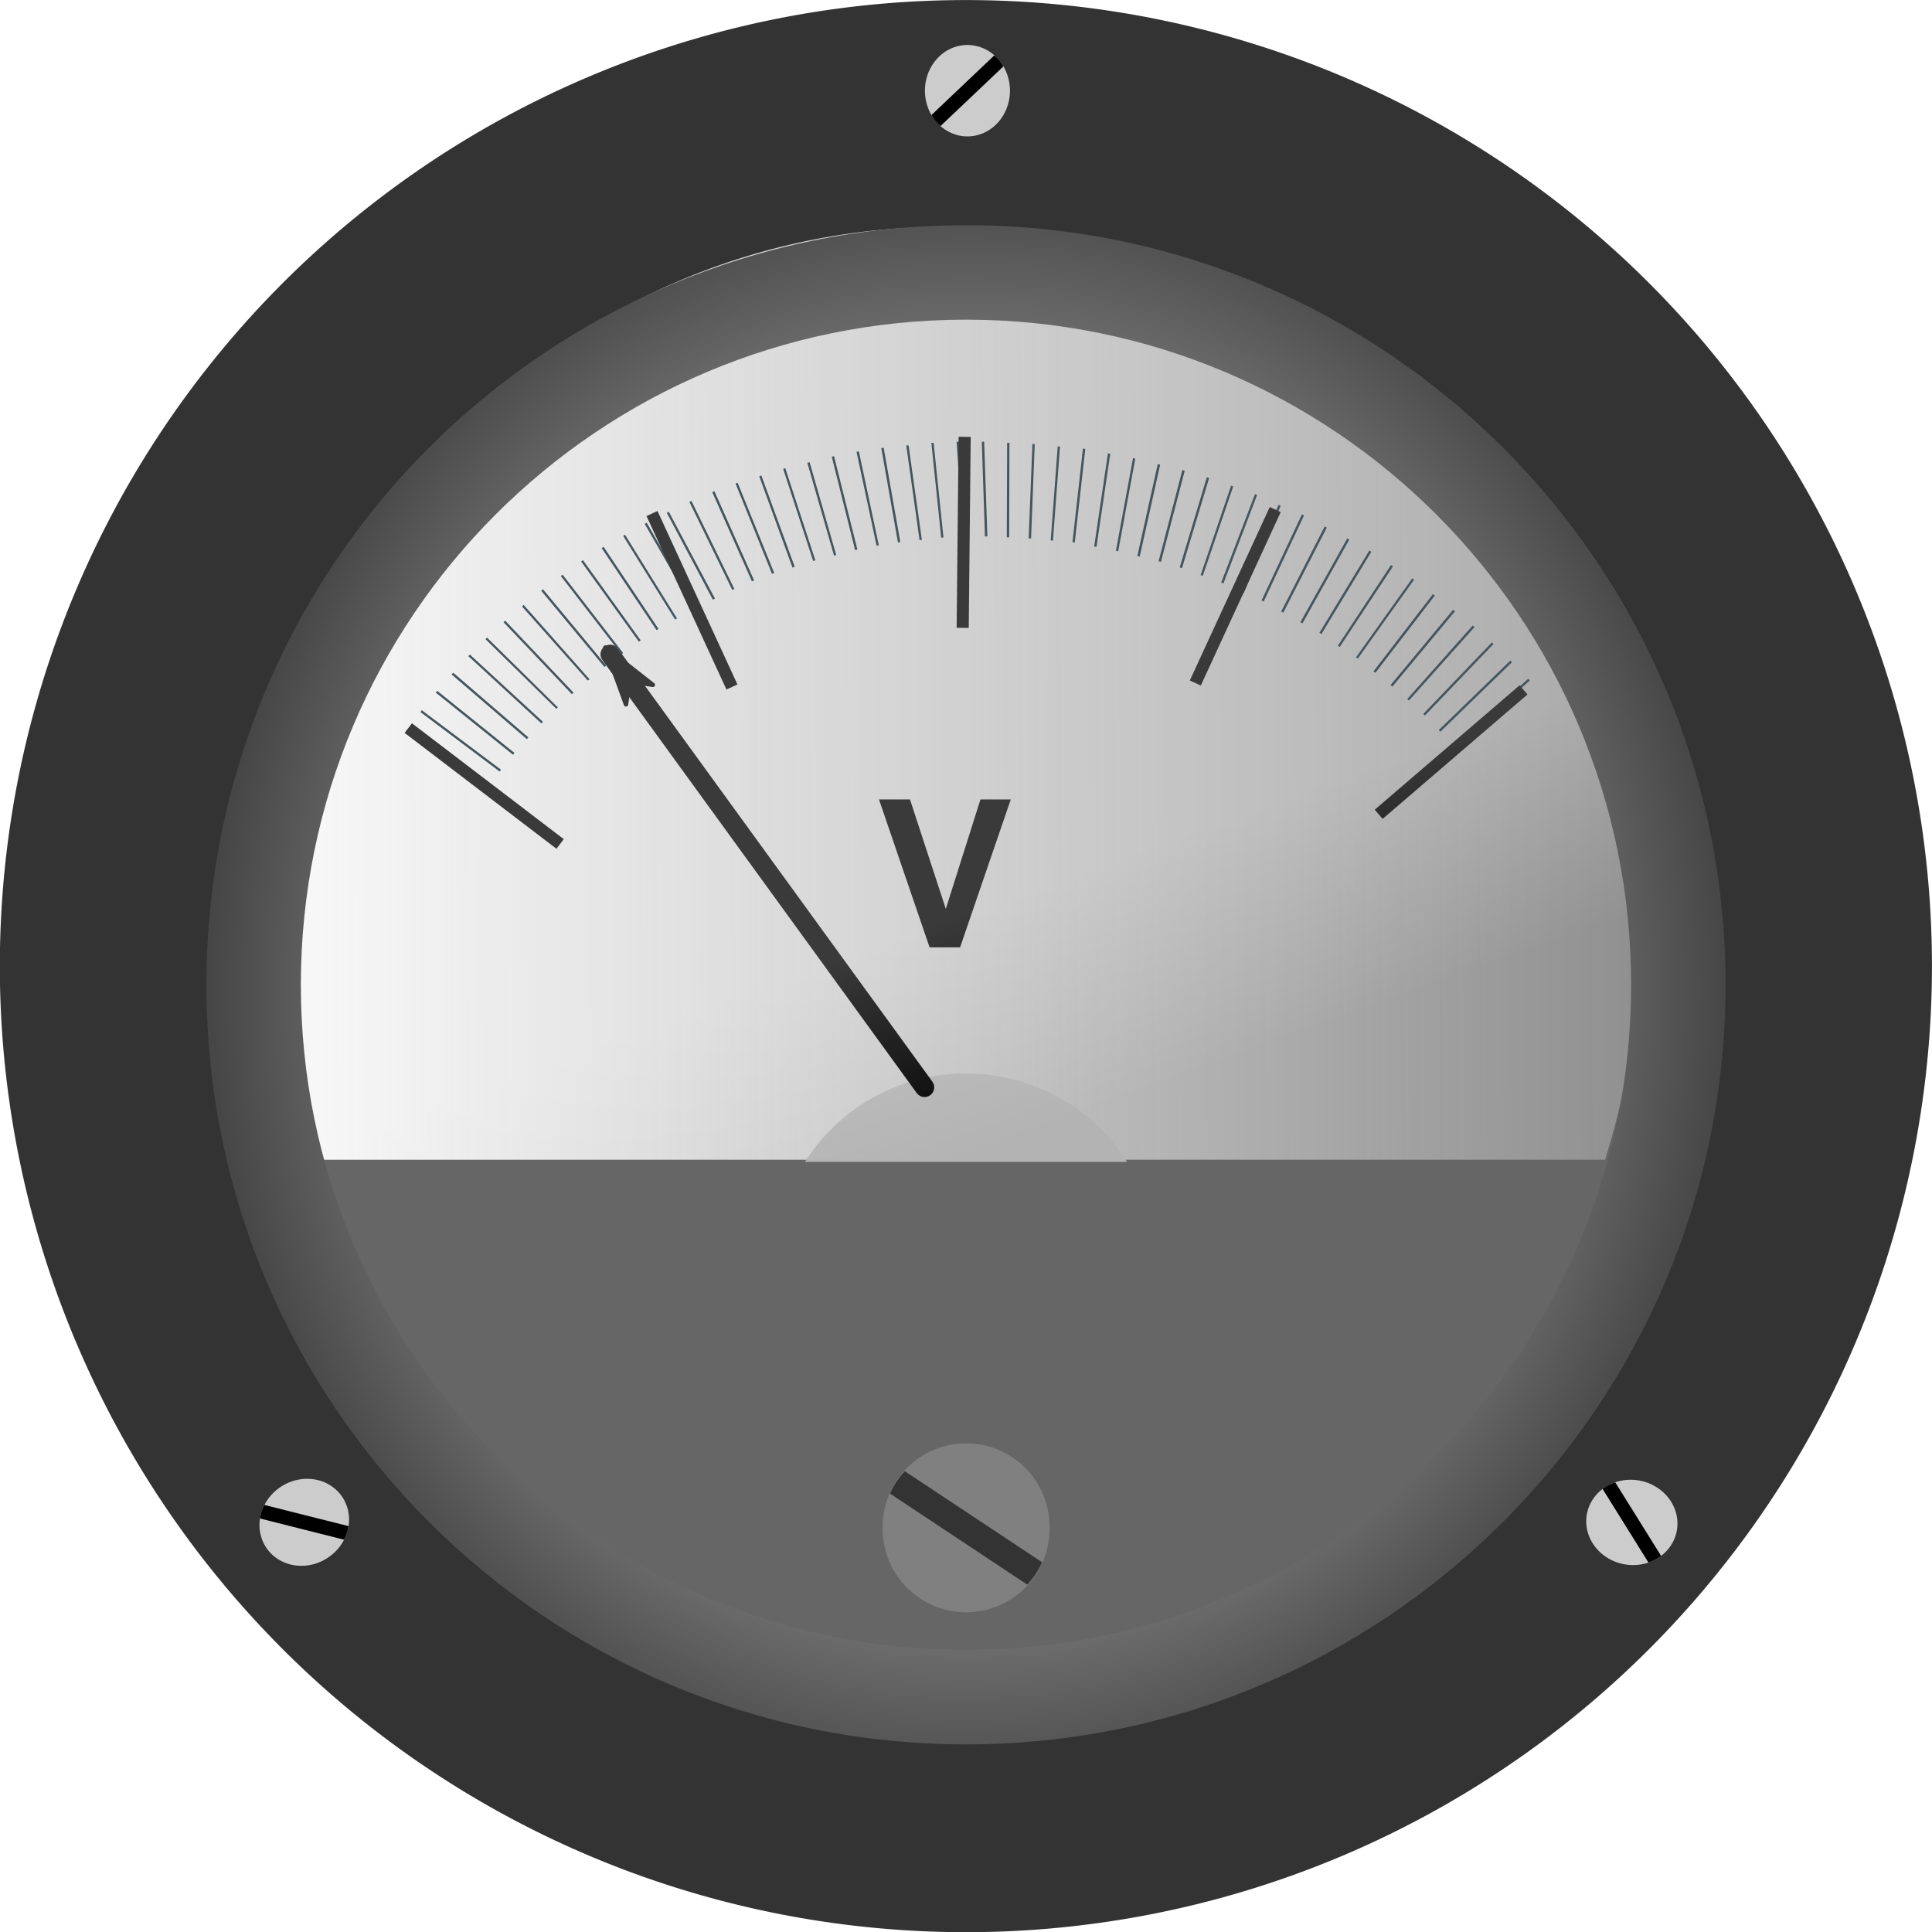<svg xmlns="http://www.w3.org/2000/svg" viewBox="0 0 159.74 159.74"><defs><filter id="h" height="1" width="1" color-interpolation-filters="sRGB" y="0" x="0"><feColorMatrix in="SourceGraphic" values="1 0 0 0 0 0 1 0 0 0 0 0 1 0 0 0 0 0 0.85 0" result="result0"/><feGaussianBlur stdDeviation="7" in="SourceAlpha"/><feSpecularLighting result="result1" specularConstant=".9" specularExponent="25" surfaceScale="5"><feDistantLight elevation="60" azimuth="225"/></feSpecularLighting><feComposite operator="atop" in2="result0"/></filter><filter id="f" color-interpolation-filters="sRGB"><feGaussianBlur stdDeviation=".96"/></filter><filter id="c" color-interpolation-filters="sRGB"><feGaussianBlur result="result0" stdDeviation="6" in="SourceGraphic"/><feDiffuseLighting result="result5" surfaceScale="10"><feDistantLight elevation="25" azimuth="235"/></feDiffuseLighting><feComposite in2="SourceGraphic" k3=".6" k1="1" result="result4" in="result5" operator="arithmetic"/></filter><filter id="b" color-interpolation-filters="sRGB"><feGaussianBlur result="result0" stdDeviation="6" in="SourceGraphic"/><feDiffuseLighting result="result5" surfaceScale="10"><feDistantLight elevation="25" azimuth="235"/></feDiffuseLighting><feComposite in2="SourceGraphic" k3=".6" k1="1" result="result4" in="result5" operator="arithmetic"/></filter><filter id="a" color-interpolation-filters="sRGB"><feGaussianBlur result="result0" stdDeviation="6" in="SourceGraphic"/><feDiffuseLighting result="result5" surfaceScale="10"><feDistantLight elevation="25" azimuth="235"/></feDiffuseLighting><feComposite in2="SourceGraphic" k3=".6" k1="1" result="result4" in="result5" operator="arithmetic"/></filter><linearGradient id="g" y2="1024.4" gradientUnits="userSpaceOnUse" x2="-153.77" gradientTransform="translate(319.14 -303.63)" y1="1006.5" x1="-160.21"><stop offset="0" stop-color="#fff" stop-opacity=".645"/><stop offset="1" stop-color="#fff" stop-opacity="0"/></linearGradient><linearGradient id="d" y2="995.65" gradientUnits="userSpaceOnUse" x2="-80.771" gradientTransform="translate(319.14 -303.63)" y1="996.31" x1="-241.14"><stop offset="0" stop-color="#f9f9f9"/><stop offset="1" stop-color="#f9f9f9" stop-opacity="0"/></linearGradient><radialGradient id="i" gradientUnits="userSpaceOnUse" cy="1020.4" cx="-182" gradientTransform="matrix(1.467 .008 -.009 1.597 413.52 -910.79)" r="62.804"><stop offset="0" stop-color="#fff"/><stop offset=".74" stop-color="#363636"/><stop offset="1"/></radialGradient><marker id="e" refY="0" refX="0" orient="auto" overflow="visible"><path d="M4 0l2-2-7 2 7 2-2-2z" stroke="#000" stroke-width=".4pt" fill-rule="evenodd"/></marker></defs><path d="M159.736 79.88a79.875 79.875 0 11-159.75 0 79.875 79.875 0 11159.75 0z" fill-rule="evenodd" fill="#333"/><g transform="matrix(-.132 .529 -.492 -.142 436.559 198.86)" filter="url(#a)" fill-rule="evenodd"><path d="M-149.068 766.58a6.9 6.9 0 11-13.8 0 6.9 6.9 0 0113.8 0z" fill="#ccc"/><path d="M-161.03 761.89a6.74 6.74 0 00-.683.86 7.13 7.13 0 00-.543.989l11.354 7.531c.248-.269.49-.57.7-.886a6.74 6.74 0 00.526-.963l-11.354-7.531z"/></g><g transform="matrix(-.517 .172 -.144 -.492 54.909 529.85)" filter="url(#b)" fill-rule="evenodd"><path d="M-149.068 766.58a6.9 6.9 0 11-13.8 0 6.9 6.9 0 0113.8 0z" fill="#ccc"/><path d="M-161.03 761.89a6.74 6.74 0 00-.683.86 7.13 7.13 0 00-.543.989l11.354 7.531c.248-.269.49-.57.7-.886a6.74 6.74 0 00.526-.963l-11.354-7.531z"/></g><g transform="matrix(-.492 -.235 .238 -.454 -124.259 437.25)" filter="url(#c)" fill-rule="evenodd"><path d="M-149.068 766.58a6.9 6.9 0 11-13.8 0 6.9 6.9 0 0113.8 0z" fill="#ccc"/><path d="M-161.03 761.89a6.74 6.74 0 00-.683.86 7.13 7.13 0 00-.543.989l11.354 7.531c.248-.269.49-.57.7-.886a6.74 6.74 0 00.526-.963l-11.354-7.531z"/></g><path d="M137.26 82.723a57.393 58.961 0 11-114.786 0 57.393 58.961 0 11114.786 0z" fill-rule="evenodd" fill="#666"/><path d="M86.779 126.32a6.9 6.9 0 11-13.799 0 6.9 6.9 0 1113.799 0z" fill-rule="evenodd" fill="gray"/><path d="M74.809 121.64a6.74 6.74 0 00-.683.86c-.209.315-.392.655-.543.989l11.354 7.531c.248-.269.49-.57.7-.886.209-.315.375-.63.526-.963l-11.354-7.531z" fill-rule="evenodd" fill="#333"/><path d="M135.38 654.11c-31.697 0-57.375 26.375-57.375 58.937a60.36 60.36 0 002.781 18.188h109.19a60.37 60.37 0 002.813-18.188c0-32.563-25.71-58.937-57.406-58.937z" fill-rule="evenodd" fill="url(#d)" transform="translate(-57.271 -635.35)"/><path d="M79.869 88.76a15.695 15.695 0 00-13.312 7.312h26.625c-2.744-4.378-7.673-7.312-13.312-7.312z" fill-rule="evenodd" fill="#b3b3b3"/><path d="M76.858 78.328l-4.183-12.23h2.563l2.962 9.05 2.865-9.05h2.507l-4.191 12.23z"/><path d="M107.72 689.45l25.994 35.804" stroke-linejoin="round" marker-start="url(#e)" stroke="#000" stroke-linecap="round" stroke-width="1.6" fill="none" transform="translate(-57.271 -635.35)"/><g color="#000" fill="#0e232e"><path style="block-progression:tb;text-indent:0;text-transform:none" d="M111.391 44.52l-3.874 6.924.171.096 3.875-6.924-.172-.096zM109.702 43.62l-.177-.086-3.594 7.027.172.096 3.6-7.037zM113.218 45.52l-4.126 6.797c.057.032.11.07.165.106l4.127-6.797-.166-.106zM107.817 42.62l-.177-.086-3.335 7.118c.057.032.118.057.177.086l3.335-7.118zM115.009 46.72l-4.39 6.663c.05.037.099.076.15.11l4.406-6.667-.166-.106zM105.888 41.82l-.177-.086-3.06 7.231c.06.025.122.048.182.075l3.055-7.22zM116.767 47.82l-4.652 6.53c.05.036.107.06.155.1l4.652-6.53-.155-.1zM103.94 40.92l-.178-.059-2.79 7.302.183.075 2.785-7.318zM118.474 49.12l-4.91 6.386c.053.04.102.086.155.126l4.91-6.385-.155-.127zM101.963 40.22l-.178-.059-2.515 7.388c.059.022.119.037.178.06l2.515-7.39zM120.141 50.42l-5.172 6.225.154.127 5.172-6.225-.154-.127zM99.973 39.52l-.189-.065-2.245 7.459c.064.02.126.044.189.065l2.245-7.459zM121.763 51.72l-5.413 6.077c.047.042.098.08.144.12l5.423-6.07-.154-.127zM97.954 38.92l-.195-.055-1.964 7.535c.065.02.13.036.195.055l1.964-7.535zM123.346 53.12l-5.67 5.907.139.13 5.669-5.906-.138-.131zM95.923 38.42l-.2-.045-1.688 7.595c.066.016.134.028.2.045l1.688-7.595zM124.873 54.62l-5.915 5.742c.045.046.088.095.132.142l5.915-5.743-.132-.141zM93.867 37.92l-.19-.039-1.412 7.655c.064.013.127.025.19.04l1.412-7.656zM126.354 56.12l-6.166 5.562c.044.048.09.094.133.14l6.165-5.56-.132-.142zM91.798 37.52l-.19-.039-1.14 7.7c.063.01.126.026.189.038l1.141-7.7zM89.733 37.12l-.195-.029-.864 7.733c.063.01.126.029.189.039l.87-7.743zM87.642 36.92l-.19-.012-.577 7.773c.061.01.123.016.184.023l.583-7.783zM85.552 36.72l-.19-.012-.311 7.8c.067 0 .134.013.2.018l.301-7.806zM83.462 36.62l-.19-.012-.029 7.823h.196l.023-7.813zM81.372 36.52h-.196l.26 7.837c.067 0 .135-.01.202-.01l-.266-7.827zM79.292 36.52l-.202.01.543 7.833c.064 0 .127-.012.191-.014l-.532-7.827zM77.192 36.62h-.185l.81 7.834c.064 0 .127-.01.19-.014l-.815-7.824zM75.122 36.82l-.191.014 1.099 7.821c.063-.01.128-.01.19-.014l-1.098-7.821zM73.062 37.02l-.197.025 1.377 7.802c.066-.01.131-.015.197-.025l-1.377-7.802zM71.012 37.32l-.192.041 1.656 7.756.186-.031-1.65-7.766zM68.962 37.72l-.192.041 1.93 7.72.191-.041-1.93-7.72zM66.942 38.22l-.192.041 2.209 7.674.18-.047-2.197-7.668zM64.932 38.72l-.181.047 2.482 7.612c.06-.017.121-.03.181-.047l-2.482-7.612zM62.952 39.32l-.176.063 2.746 7.544c.061-.02.125-.037.187-.057l-2.757-7.55zM60.992 39.92l-.176.063 3.015 7.465c.062-.023.12-.05.182-.073l-3.021-7.455zM59.072 40.62l-.182.073 3.28 7.37.18-.072-3.278-7.371zM57.172 41.42l-.171.079 3.543 7.276c.057-.025.114-.054.171-.08l-3.543-7.275zM55.302 42.32l-.171.079 3.807 7.181c.06-.029.117-.06.177-.09l-3.813-7.17zM53.472 43.22l-.166.096 4.05 7.048c.056-.03.11-.066.166-.096l-4.05-7.048zM51.682 44.22l-.16.085 4.294 6.915c.052-.03.107-.055.16-.085l-4.294-6.915zM49.912 45.22l-.166.096 4.537 6.781c.054-.033.112-.062.166-.096l-4.537-6.781zM48.202 46.32l-.155.102 4.775 6.632.156-.102-4.776-6.632zM46.522 47.52l-.155.102 5.003 6.476c.05-.036.105-.066.155-.102l-5.003-6.476zM44.892 48.72l-.15.118 5.236 6.31.15-.117-5.236-6.311zM43.302 50.02l-.14.124 5.439 6.127c.046-.039.098-.069.144-.108l-5.443-6.143zM41.772 51.32l-.14.124 5.65 5.95.14-.125-5.65-5.949zM40.272 52.72l-.129.13L46 58.605l.123-.12-5.851-5.765zM38.852 54.12l-.129.13 6.037 5.56c.042-.044.087-.086.13-.13l-6.038-5.56zM37.472 55.62l-.135.14 6.223 5.354c.043-.047.081-.1.124-.146l-6.212-5.348zM36.152 57.12l-.124.146 6.387 5.136c.04-.049.083-.097.124-.146l-6.387-5.136zM34.872 58.72l-.113.152 6.55 4.918c.04-.05.075-.102.114-.152l-6.551-4.918zM33.672 60.32l-.107.142 6.704 4.694.113-.152-6.71-4.684z"/></g><path d="M33.759 60.2l12.553 9.58M125.969 57.04L113.99 67.328M53.909 42.46l6.609 14.341M105.439 42.13L98.83 56.471M79.759 36.12l-.162 15.79" stroke="#000" fill="none"/><path d="M135.38 654.11c-31.697 0-57.375 26.375-57.375 58.937a60.36 60.36 0 002.781 18.188h109.19a60.37 60.37 0 002.813-18.188c0-32.563-25.71-58.937-57.406-58.937z" opacity=".597" filter="url(#f)" fill-rule="evenodd" fill="url(#g)" transform="translate(-57.271 -635.35)"/><path d="M137.14 653.97c-34.682 0-62.804 28.122-62.804 62.804s28.122 62.804 62.804 62.804 62.804-28.122 62.804-62.804-28.122-62.804-62.804-62.804zm0 7.81c30.376 0 54.994 24.618 54.994 54.994s-24.618 54.994-54.994 54.994-54.994-24.618-54.994-54.994 24.618-54.994 54.994-54.994z" filter="url(#h)" fill-rule="evenodd" fill="url(#i)" transform="translate(-57.271 -635.35)"/></svg>